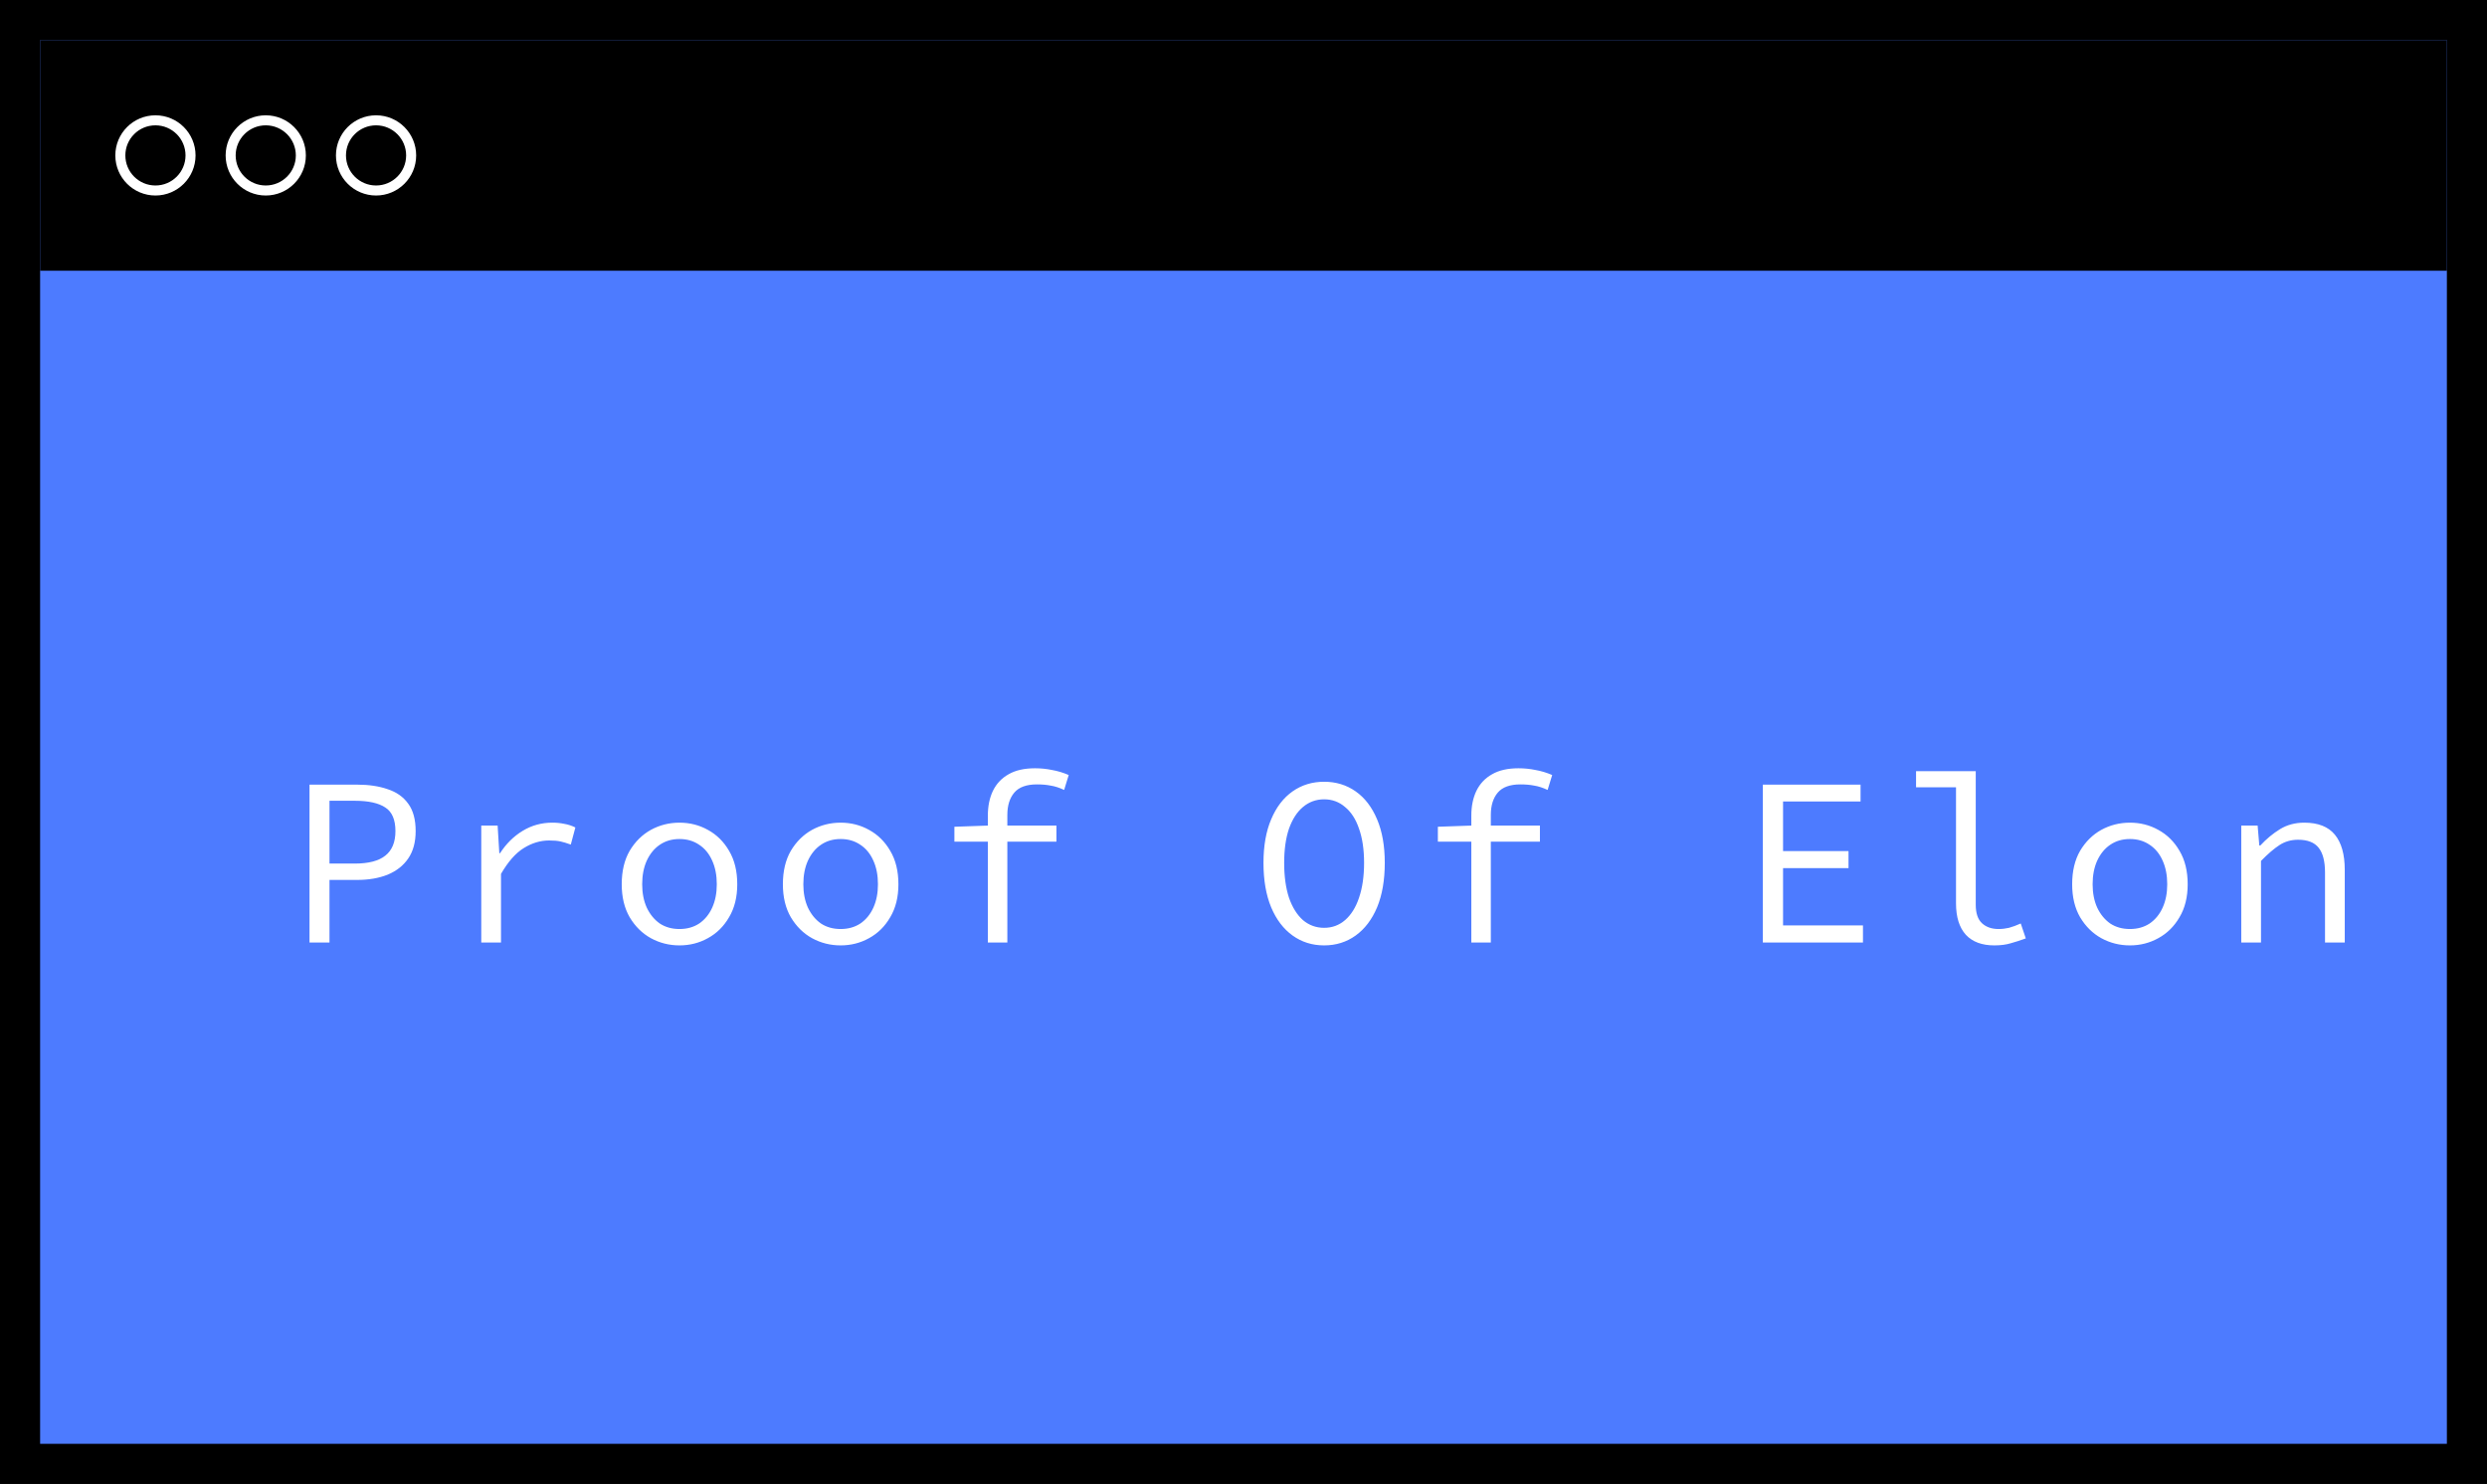 <?xml version="1.0" encoding="UTF-8"?> <svg xmlns="http://www.w3.org/2000/svg" width="496" height="296" viewBox="0 0 496 296" fill="none"><rect x="0" y="0" width="496" height="296" fill="#333333" stroke="none"/> <rect x="4" y="4" width="488" height="288" fill="#4D7BFF"></rect> <rect width="480" height="46" transform="translate(8 8)" fill="black"></rect> <path d="M24 31C24 27.134 27.134 24 31 24C34.866 24 38 27.134 38 31C38 34.866 34.866 38 31 38C27.134 38 24 34.866 24 31Z" stroke="white" stroke-width="2"></path> <path d="M46 31C46 27.134 49.134 24 53 24C56.866 24 60 27.134 60 31C60 34.866 56.866 38 53 38C49.134 38 46 34.866 46 31Z" stroke="white" stroke-width="2"></path> <path d="M68 31C68 27.134 71.134 24 75 24C78.866 24 82 27.134 82 31C82 34.866 78.866 38 75 38C71.134 38 68 34.866 68 31Z" stroke="white" stroke-width="2"></path> <path d="M61.728 188V156.512H71.233C73.569 156.512 75.6 156.816 77.329 157.424C79.088 158 80.448 158.96 81.409 160.304C82.4 161.648 82.897 163.472 82.897 165.776C82.897 167.984 82.4 169.808 81.409 171.248C80.448 172.656 79.088 173.728 77.329 174.464C75.569 175.168 73.537 175.52 71.233 175.52H65.713V188H61.728ZM65.713 172.256H70.752C73.504 172.256 75.537 171.728 76.849 170.672C78.192 169.616 78.865 167.984 78.865 165.776C78.865 163.504 78.192 161.936 76.849 161.072C75.504 160.176 73.472 159.728 70.752 159.728H65.713V172.256ZM95.982 188V164.672H99.246L99.582 170.192H99.726C100.942 168.304 102.446 166.816 104.238 165.728C106.03 164.64 107.998 164.096 110.142 164.096C111.006 164.096 111.806 164.176 112.542 164.336C113.31 164.464 114.046 164.704 114.75 165.056L113.838 168.464C113.038 168.176 112.35 167.968 111.774 167.84C111.198 167.712 110.446 167.648 109.518 167.648C107.758 167.648 106.062 168.16 104.43 169.184C102.83 170.176 101.326 171.888 99.918 174.32V188H95.982ZM135.515 188.576C133.467 188.576 131.563 188.096 129.803 187.136C128.075 186.176 126.667 184.784 125.579 182.96C124.523 181.136 123.995 178.944 123.995 176.384C123.995 173.76 124.523 171.536 125.579 169.712C126.667 167.888 128.075 166.496 129.803 165.536C131.563 164.576 133.467 164.096 135.515 164.096C137.563 164.096 139.451 164.576 141.179 165.536C142.939 166.496 144.347 167.888 145.403 169.712C146.491 171.536 147.035 173.76 147.035 176.384C147.035 178.944 146.491 181.136 145.403 182.96C144.347 184.784 142.939 186.176 141.179 187.136C139.451 188.096 137.563 188.576 135.515 188.576ZM135.515 185.312C137.019 185.312 138.331 184.944 139.451 184.208C140.571 183.44 141.435 182.384 142.043 181.04C142.651 179.696 142.955 178.144 142.955 176.384C142.955 174.592 142.651 173.024 142.043 171.68C141.435 170.304 140.571 169.248 139.451 168.512C138.331 167.744 137.019 167.36 135.515 167.36C134.011 167.36 132.699 167.744 131.579 168.512C130.491 169.248 129.627 170.304 128.987 171.68C128.379 173.024 128.075 174.592 128.075 176.384C128.075 178.144 128.379 179.696 128.987 181.04C129.627 182.384 130.491 183.44 131.579 184.208C132.699 184.944 134.011 185.312 135.515 185.312ZM167.656 188.576C165.608 188.576 163.704 188.096 161.944 187.136C160.216 186.176 158.808 184.784 157.72 182.96C156.664 181.136 156.136 178.944 156.136 176.384C156.136 173.76 156.664 171.536 157.72 169.712C158.808 167.888 160.216 166.496 161.944 165.536C163.704 164.576 165.608 164.096 167.656 164.096C169.704 164.096 171.592 164.576 173.32 165.536C175.08 166.496 176.488 167.888 177.544 169.712C178.632 171.536 179.176 173.76 179.176 176.384C179.176 178.944 178.632 181.136 177.544 182.96C176.488 184.784 175.08 186.176 173.32 187.136C171.592 188.096 169.704 188.576 167.656 188.576ZM167.656 185.312C169.16 185.312 170.472 184.944 171.592 184.208C172.712 183.44 173.576 182.384 174.184 181.04C174.792 179.696 175.096 178.144 175.096 176.384C175.096 174.592 174.792 173.024 174.184 171.68C173.576 170.304 172.712 169.248 171.592 168.512C170.472 167.744 169.16 167.36 167.656 167.36C166.152 167.36 164.84 167.744 163.72 168.512C162.632 169.248 161.768 170.304 161.128 171.68C160.52 173.024 160.216 174.592 160.216 176.384C160.216 178.144 160.52 179.696 161.128 181.04C161.768 182.384 162.632 183.44 163.72 184.208C164.84 184.944 166.152 185.312 167.656 185.312ZM197.014 188V162.704C197.014 160.816 197.35 159.168 198.022 157.76C198.726 156.32 199.766 155.216 201.142 154.448C202.518 153.648 204.278 153.248 206.422 153.248C207.574 153.248 208.694 153.36 209.782 153.584C210.902 153.776 212.022 154.112 213.142 154.592L212.23 157.568C211.27 157.12 210.374 156.832 209.542 156.704C208.742 156.544 207.83 156.464 206.806 156.464C204.726 156.464 203.222 157.008 202.294 158.096C201.366 159.184 200.902 160.672 200.902 162.56V188H197.014ZM190.342 167.888V164.912L197.158 164.672H210.694V167.888H190.342ZM264.08 188.576C261.712 188.576 259.616 187.92 257.792 186.608C255.968 185.296 254.544 183.424 253.52 180.992C252.496 178.528 251.984 175.568 251.984 172.112C251.984 168.72 252.496 165.824 253.52 163.424C254.544 160.992 255.968 159.136 257.792 157.856C259.616 156.576 261.712 155.936 264.08 155.936C266.448 155.936 268.544 156.576 270.368 157.856C272.192 159.136 273.616 160.992 274.64 163.424C275.664 165.824 276.176 168.72 276.176 172.112C276.176 175.568 275.664 178.528 274.64 180.992C273.616 183.424 272.192 185.296 270.368 186.608C268.544 187.92 266.448 188.576 264.08 188.576ZM264.08 185.072C265.68 185.072 267.072 184.56 268.256 183.536C269.472 182.48 270.4 180.992 271.04 179.072C271.712 177.12 272.048 174.8 272.048 172.112C272.048 169.456 271.712 167.184 271.04 165.296C270.4 163.408 269.472 161.968 268.256 160.976C267.072 159.952 265.68 159.44 264.08 159.44C262.48 159.44 261.072 159.952 259.856 160.976C258.672 161.968 257.744 163.408 257.072 165.296C256.432 167.184 256.112 169.456 256.112 172.112C256.112 174.8 256.432 177.12 257.072 179.072C257.744 180.992 258.672 182.48 259.856 183.536C261.072 184.56 262.48 185.072 264.08 185.072ZM293.437 188V162.704C293.437 160.816 293.773 159.168 294.445 157.76C295.149 156.32 296.189 155.216 297.565 154.448C298.941 153.648 300.701 153.248 302.845 153.248C303.997 153.248 305.117 153.36 306.205 153.584C307.325 153.776 308.445 154.112 309.565 154.592L308.653 157.568C307.693 157.12 306.797 156.832 305.965 156.704C305.165 156.544 304.253 156.464 303.229 156.464C301.149 156.464 299.645 157.008 298.717 158.096C297.789 159.184 297.325 160.672 297.325 162.56V188H293.437ZM286.765 167.888V164.912L293.581 164.672H307.117V167.888H286.765ZM351.576 188V156.512H371.064V159.872H355.608V169.76H368.664V173.168H355.608V184.592H371.544V188H351.576ZM397.733 188.576C395.269 188.576 393.381 187.872 392.069 186.464C390.757 185.024 390.101 182.928 390.101 180.176V157.04H382.133V153.824H394.037V180.464C394.037 182.16 394.453 183.392 395.285 184.16C396.117 184.928 397.221 185.312 398.597 185.312C399.269 185.312 399.957 185.232 400.661 185.072C401.365 184.88 402.149 184.592 403.013 184.208L404.021 187.184C402.965 187.568 401.973 187.888 401.045 188.144C400.117 188.432 399.013 188.576 397.733 188.576ZM424.786 188.576C422.738 188.576 420.834 188.096 419.074 187.136C417.346 186.176 415.938 184.784 414.85 182.96C413.794 181.136 413.266 178.944 413.266 176.384C413.266 173.76 413.794 171.536 414.85 169.712C415.938 167.888 417.346 166.496 419.074 165.536C420.834 164.576 422.738 164.096 424.786 164.096C426.834 164.096 428.722 164.576 430.45 165.536C432.21 166.496 433.618 167.888 434.674 169.712C435.762 171.536 436.306 173.76 436.306 176.384C436.306 178.944 435.762 181.136 434.674 182.96C433.618 184.784 432.21 186.176 430.45 187.136C428.722 188.096 426.834 188.576 424.786 188.576ZM424.786 185.312C426.29 185.312 427.602 184.944 428.722 184.208C429.842 183.44 430.706 182.384 431.314 181.04C431.922 179.696 432.226 178.144 432.226 176.384C432.226 174.592 431.922 173.024 431.314 171.68C430.706 170.304 429.842 169.248 428.722 168.512C427.602 167.744 426.29 167.36 424.786 167.36C423.282 167.36 421.97 167.744 420.85 168.512C419.762 169.248 418.898 170.304 418.258 171.68C417.65 173.024 417.346 174.592 417.346 176.384C417.346 178.144 417.65 179.696 418.258 181.04C418.898 182.384 419.762 183.44 420.85 184.208C421.97 184.944 423.282 185.312 424.786 185.312ZM446.991 188V164.672H450.255L450.591 168.656H450.783C451.999 167.344 453.311 166.256 454.719 165.392C456.127 164.528 457.743 164.096 459.567 164.096C462.319 164.096 464.351 164.896 465.663 166.496C466.975 168.096 467.631 170.432 467.631 173.504V188H463.695V174.032C463.695 171.824 463.279 170.192 462.447 169.136C461.615 168.048 460.239 167.504 458.319 167.504C456.943 167.504 455.711 167.856 454.623 168.56C453.535 169.264 452.303 170.32 450.927 171.728V188H446.991Z" fill="white"></path> <rect x="4" y="4" width="488" height="288" stroke="black" stroke-width="8"></rect> </svg> 